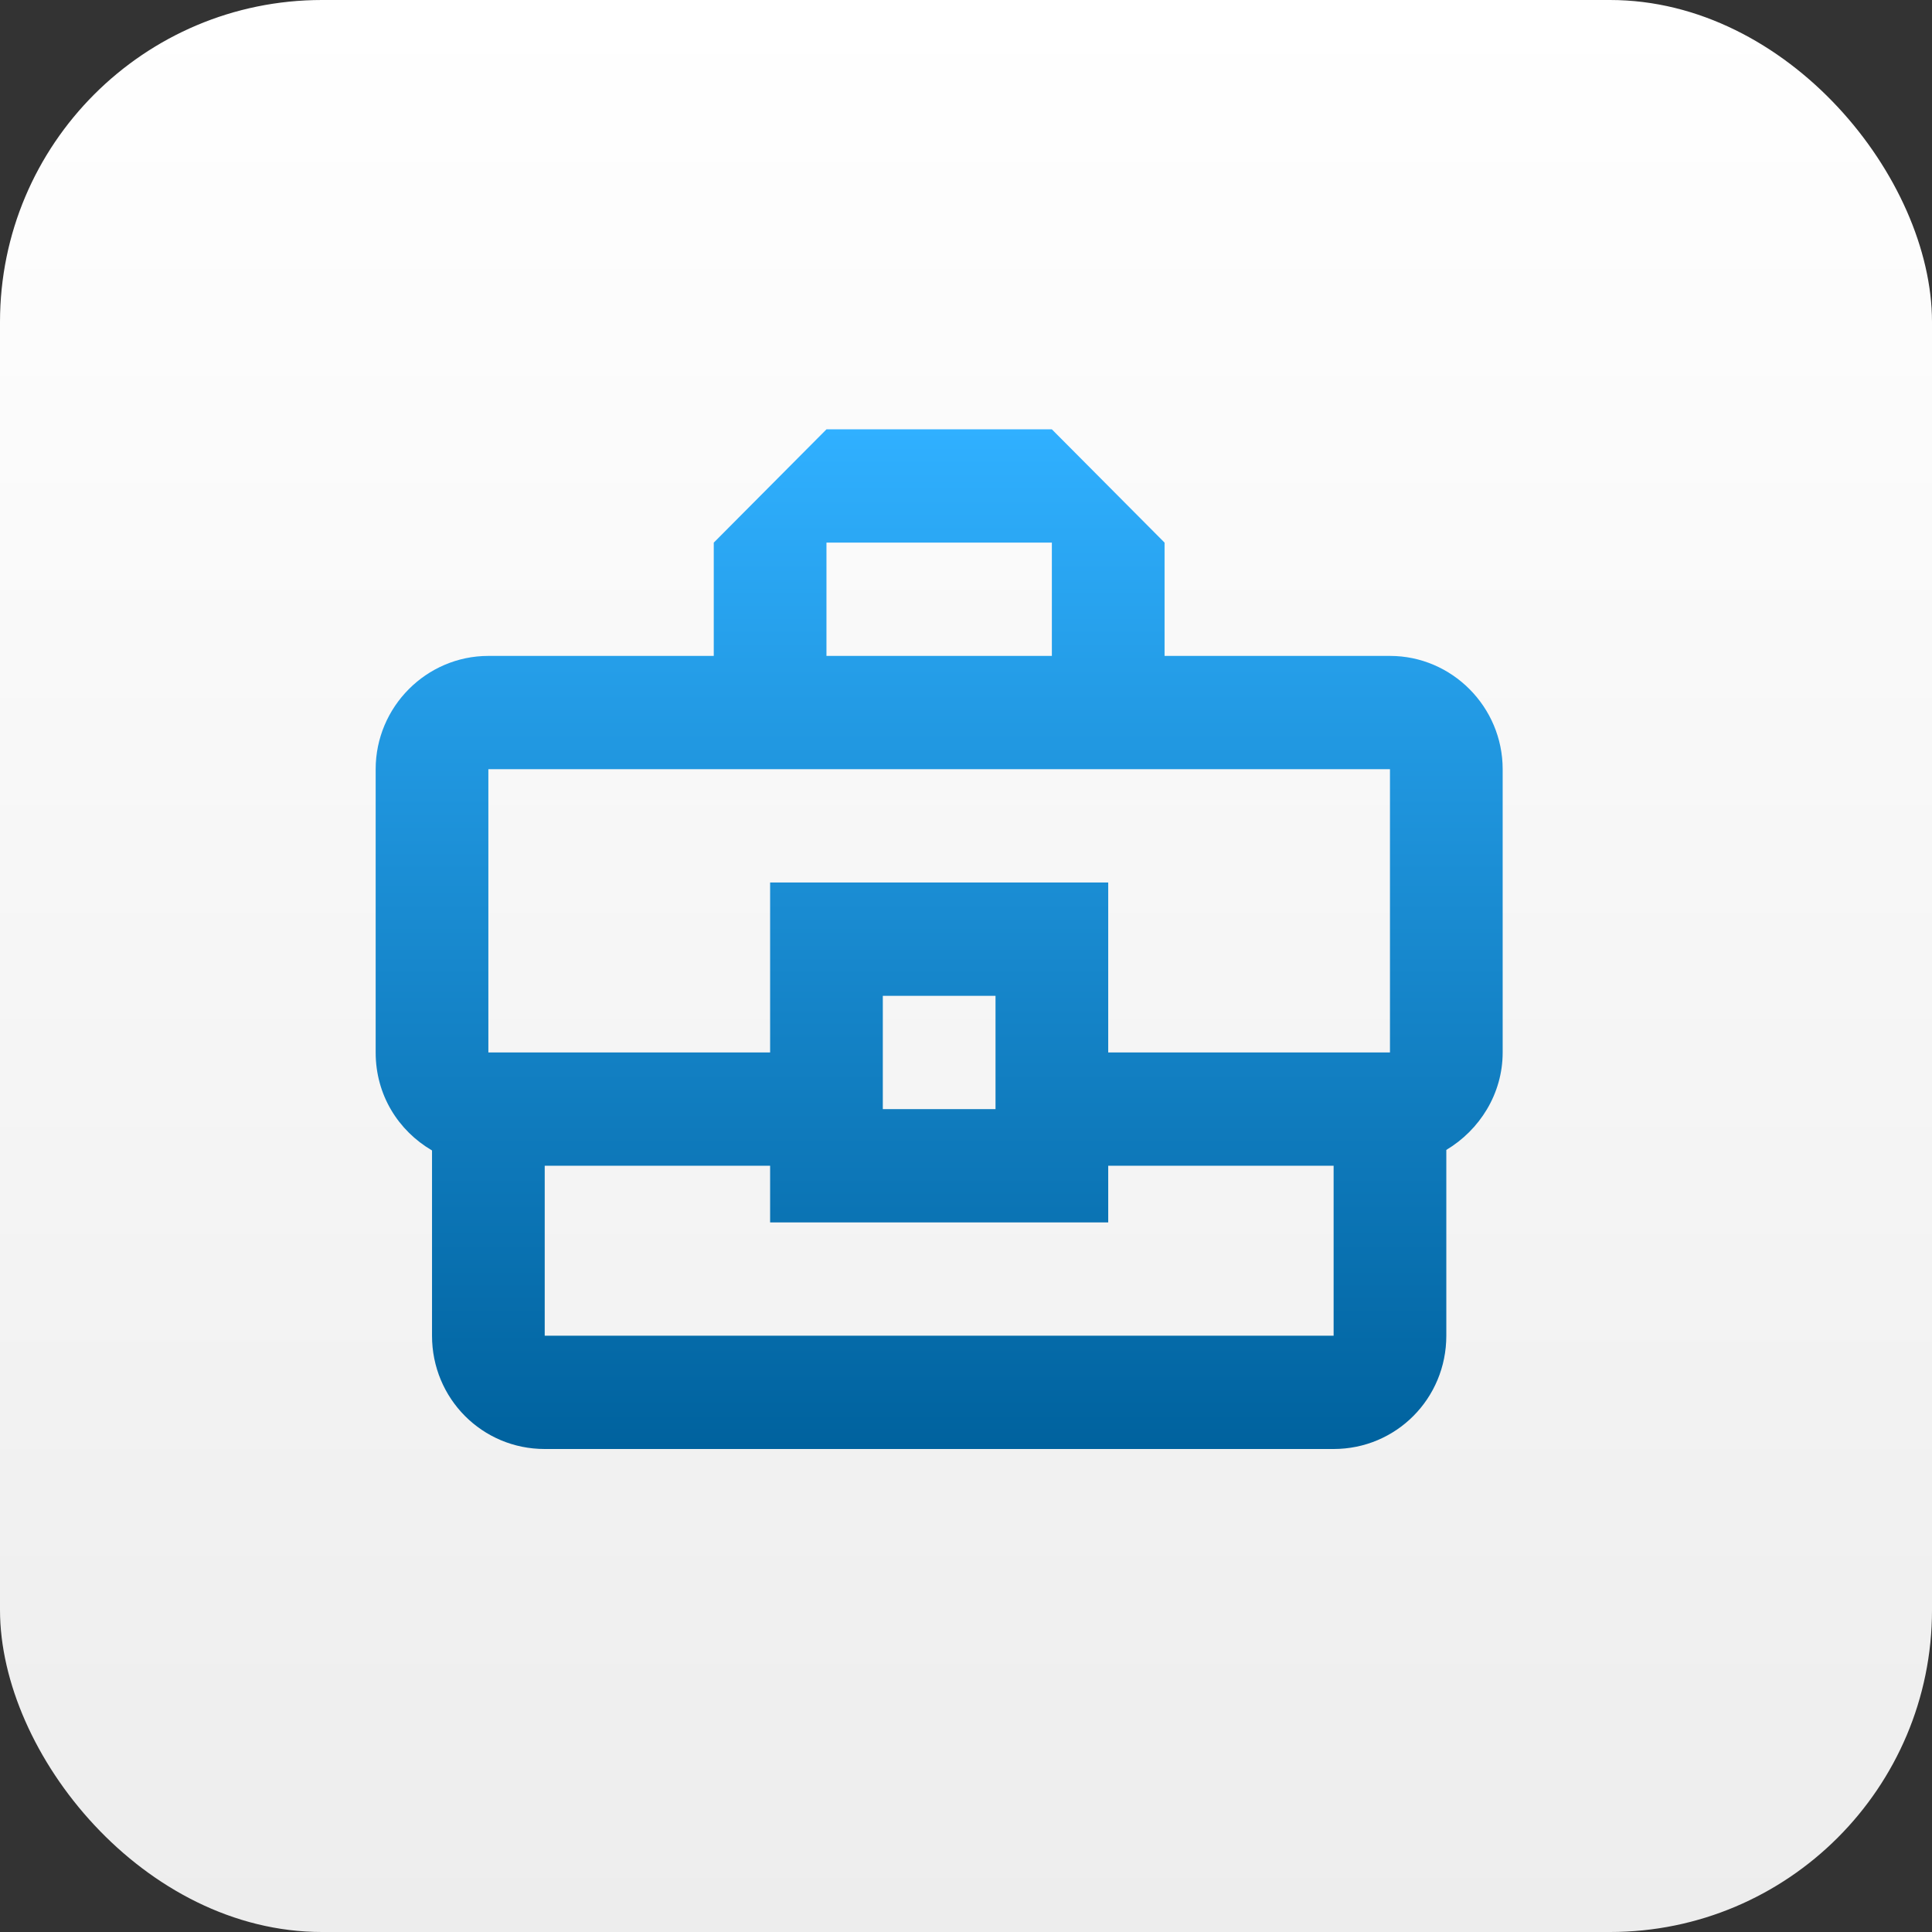 <svg width="36" height="36" viewBox="0 0 36 36" fill="none" xmlns="http://www.w3.org/2000/svg">
<rect x="0" y="0" width="36" height="36" fill="#333333" stroke="none"/>
<rect width="36" height="36" rx="6" fill="url(#paint0_linear_219_293)"/>
<path d="M25.9 12.222H21.7V10.111L19.6 8H15.4L13.3 10.111V12.222H9.1C7.945 12.222 7 13.172 7 14.333V19.611C7 20.403 7.42 21.068 8.05 21.437V24.889C8.05 26.061 8.985 27 10.15 27H24.85C26.015 27 26.95 26.061 26.95 24.889V21.427C27.57 21.057 28 20.382 28 19.611V14.333C28 13.172 27.055 12.222 25.9 12.222ZM15.4 10.111H19.6V12.222H15.4V10.111ZM9.1 14.333H25.9V19.611H20.65V16.444H14.35V19.611H9.1V14.333ZM18.55 20.667H16.45V18.556H18.55V20.667ZM24.85 24.889H10.15V21.722H14.35V22.778H20.65V21.722H24.85V24.889Z" fill="url(#paint1_linear_219_293)"/>
<defs>
<linearGradient id="paint0_linear_219_293" x1="18" y1="0" x2="18" y2="36" gradientUnits="userSpaceOnUse">
<stop stop-color="white"/>
<stop offset="1" stop-color="#EDEDED"/>
</linearGradient>
<linearGradient id="paint1_linear_219_293" x1="17.5" y1="8" x2="17.5" y2="27" gradientUnits="userSpaceOnUse">
<stop stop-color="#30B0FF"/>
<stop offset="1" stop-color="#00629E"/>
</linearGradient>
</defs>
</svg>
